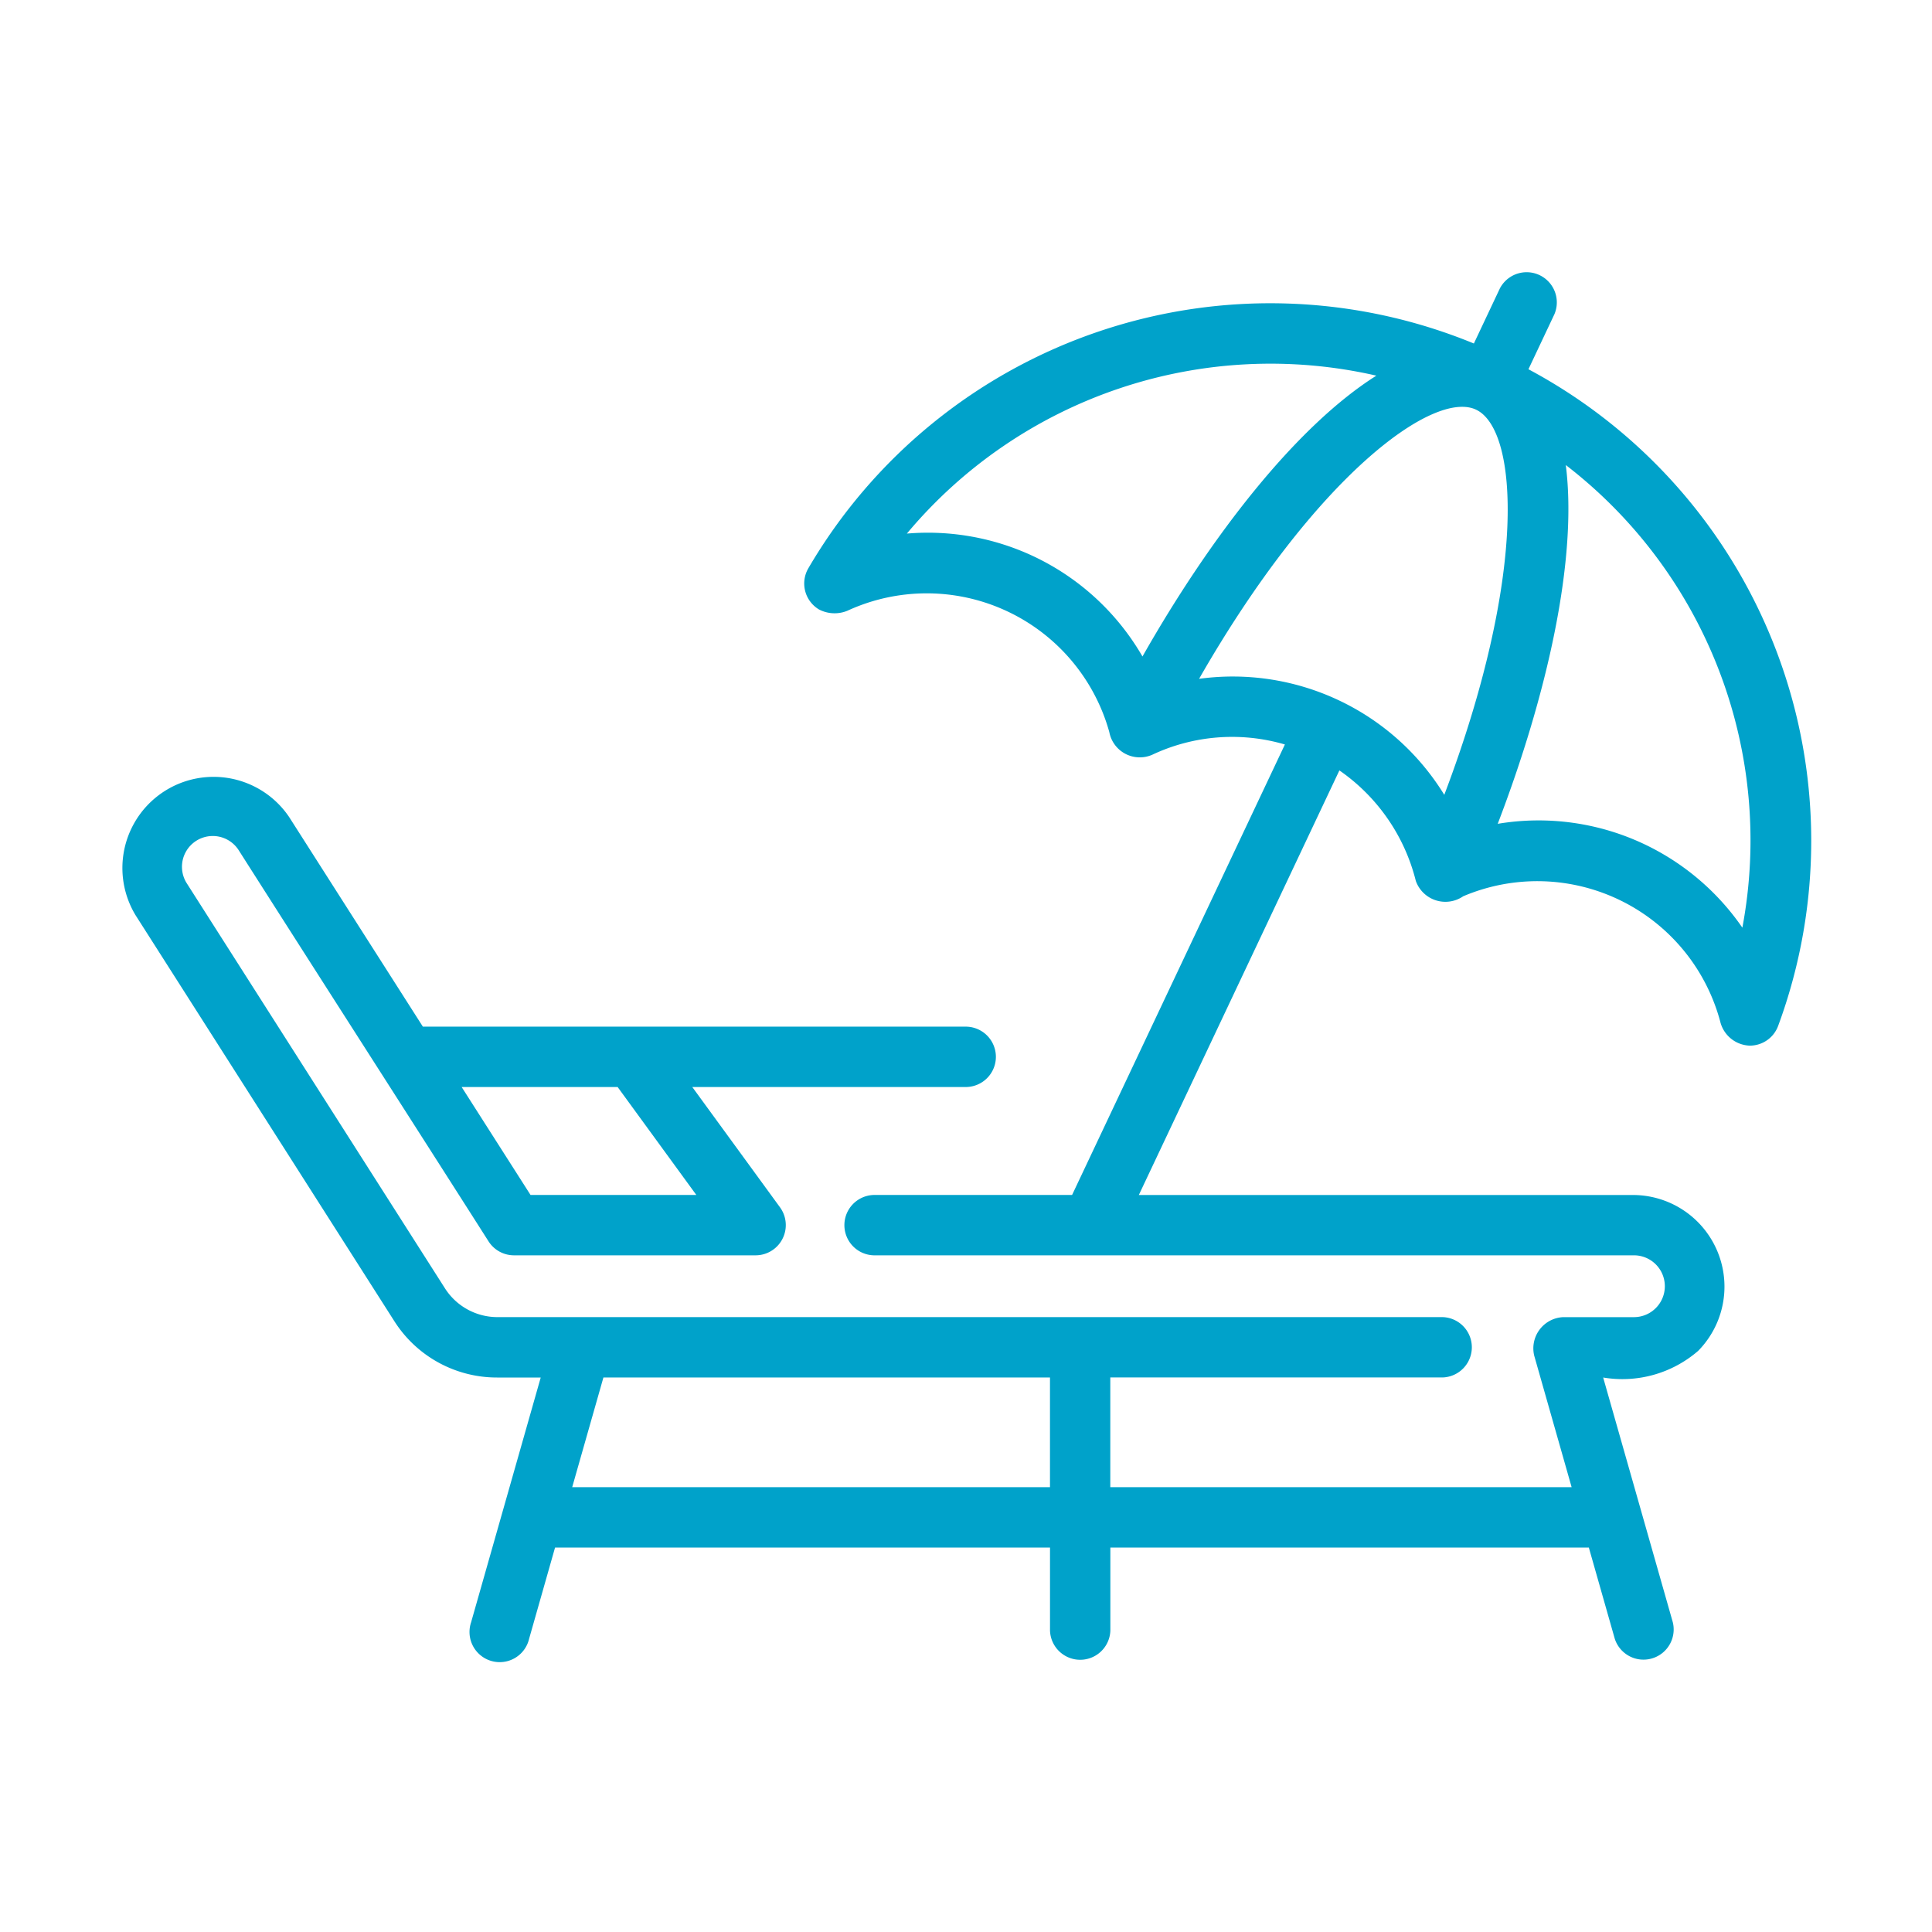 <svg xmlns="http://www.w3.org/2000/svg" version="1.1" xmlns:xlink="http://www.w3.org/1999/xlink" width="512" height="512" x="0" y="0" viewBox="0 0 64 64" style="enable-background:new 0 0 512 512" xml:space="preserve" class=""><g><path d="m50.632 12.231.859-1.82a1 1 0 0 0-1.808-.852l-.859 1.82a17.726 17.726 0 0 0-22.045 7.443 1 1 0 0 0 .353 1.368 1.116 1.116 0 0 0 .934.044 6.278 6.278 0 0 1 8.682 4.02 1.027 1.027 0 0 0 1.422.748 6.21 6.21 0 0 1 4.394-.34l-7.05 14.923H28.94a1 1 0 0 0 0 1.999h25.186a1.024 1.024 0 0 1 0 2.048h-2.34a1.035 1.035 0 0 0-.964 1.273l1.24 4.359H36.78V45.63h11.008a1 1 0 0 0 0-1.999H16.467a2.062 2.062 0 0 1-1.716-.936L6.176 29.243a1.02 1.02 0 0 1 1.722-1.093c2.055 3.231 6.26 9.789 8.286 12.972a1 1 0 0 0 .843.462h7.99A1.001 1.001 0 0 0 25.843 40l-2.91-3.991h9.057a1 1 0 0 0 0-2H14.008L9.58 27.068a3.02 3.02 0 0 0-5.089 3.25l8.578 13.457a4.026 4.026 0 0 0 3.399 1.857h1.444l-2.306 8.108a1 1 0 1 0 1.921.548l.86-3.024h16.396v2.75a1 1 0 0 0 1.999 0v-2.75h15.85l.86 3.024a1 1 0 0 0 1.922-.548l-2.307-8.108a3.835 3.835 0 0 0 3.146-.882 3.035 3.035 0 0 0-2.126-5.164H37.725l6.644-14.065a6.31 6.31 0 0 1 2.532 3.661 1.04 1.04 0 0 0 1.57.508 6.273 6.273 0 0 1 8.524 4.191 1.043 1.043 0 0 0 .97.757 1 1 0 0 0 .939-.656 17.706 17.706 0 0 0-8.272-21.75zM23.067 39.585h-5.492l-2.282-3.576h5.167zm-4.112 9.679 1.034-3.633h14.793v3.633zM34.241 18.43a8.228 8.228 0 0 0-4.2-.754 15.706 15.706 0 0 1 15.553-5.232c-2.652 1.672-5.48 5.308-7.748 9.303a8.213 8.213 0 0 0-3.605-3.317zm10.103 4.766a8.222 8.222 0 0 0-4.623-.709c3.855-6.73 7.769-9.579 9.174-8.917 1.414.667 1.7 5.502-1.051 12.76a8.212 8.212 0 0 0-3.5-3.134zM54.46 27.96a8.184 8.184 0 0 0-4.846-.67c1.642-4.287 2.651-8.777 2.255-11.885a15.684 15.684 0 0 1 5.849 15.325 8.219 8.219 0 0 0-3.258-2.77z" fill="#00a2ca" opacity="1" data-original="#000000"></path></g></svg>